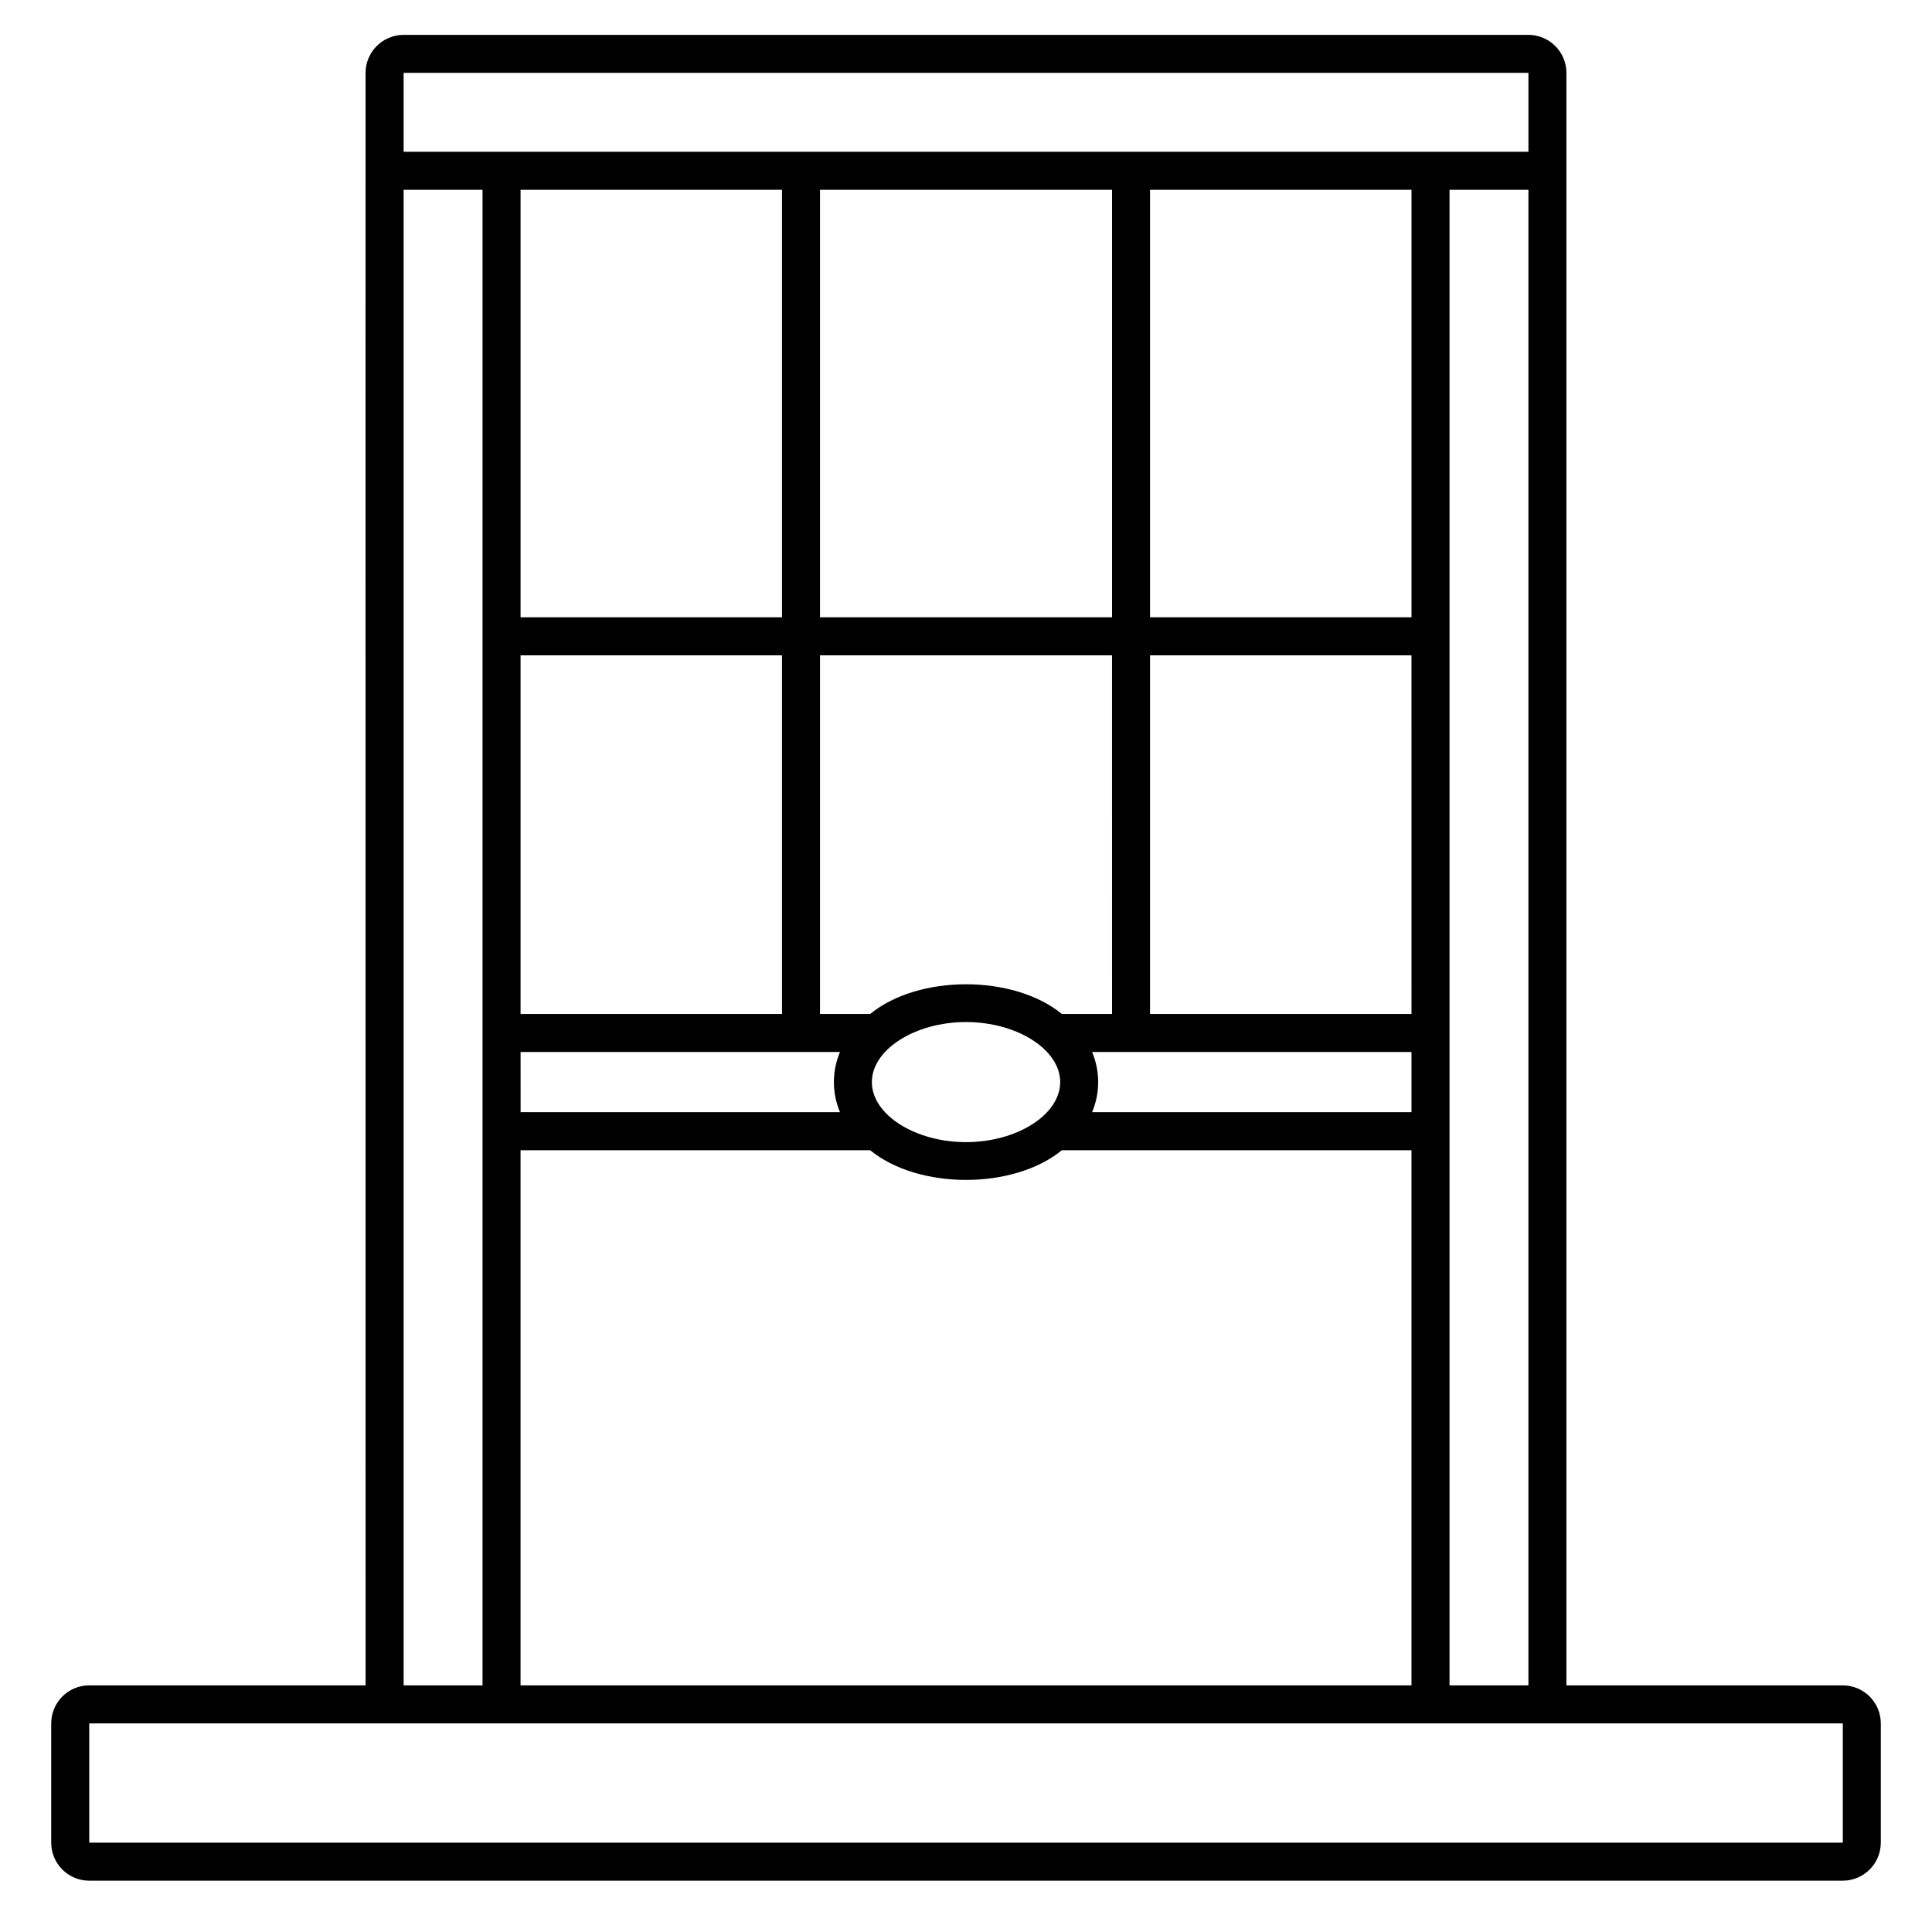 <?xml version="1.0" encoding="UTF-8"?>
<!-- Uploaded to: ICON Repo, www.iconrepo.com, Generator: ICON Repo Mixer Tools -->
<svg fill="#000000" width="800px" height="800px" version="1.1" viewBox="144 144 512 512" xmlns="http://www.w3.org/2000/svg">
 <path d="m632.36 590.64h-73.242c0.02-0.016-0.02-401.36 0-401.37v-25.953c-0.008-5.562-4.516-10.07-10.078-10.078h-298.08c-5.562 0.008-10.07 4.516-10.078 10.078v25.949c-0.043 0.035 0.039 401.34 0.004 401.37h-73.242c-5.562 0.008-10.07 4.516-10.074 10.078v31.613c0.004 5.562 4.512 10.07 10.074 10.074h464.71c5.562-0.004 10.07-4.512 10.078-10.074v-31.613c-0.008-5.562-4.516-10.066-10.078-10.074zm-350.41 0v-141.82h92.648c12.836 10.496 37.98 10.492 50.809 0h92.652v141.82zm69.289-396.34v113.3h-69.285v-113.3zm87.469 0v113.3h-77.395v-113.3zm79.355 0v113.3h-69.289v-113.3zm0 218.41h-69.289v-95.039h69.285zm-79.355 0h-13.301c-12.836-10.492-37.973-10.488-50.801 0h-13.293v-95.039h77.387zm-87.469 0h-69.285v-95.039h69.285zm-69.281 10.078h84.645l0.004-0.004c-2.152 5.102-2.152 10.852 0 15.953h-84.641zm93.098 7.977c0-8.625 11.426-15.91 24.953-15.91s24.953 7.285 24.953 15.91-11.426 15.91-24.953 15.91c-13.523 0-24.957-7.285-24.957-15.91zm58.359-7.977 84.645-0.004v15.949l-84.645 0.004c2.152-5.102 2.152-10.852 0-15.953zm94.723 167.85v-396.34h20.906v396.34zm20.91-427.33c0 5.227-0.008 15.691 0 20.918h-298.08c0-5.227-0.008-15.688-0.004-20.914zm-298.08 30.996h20.906l0.004 396.34h-20.91zm-83.32 438.02v-31.613h464.72v31.613z"/>
</svg>